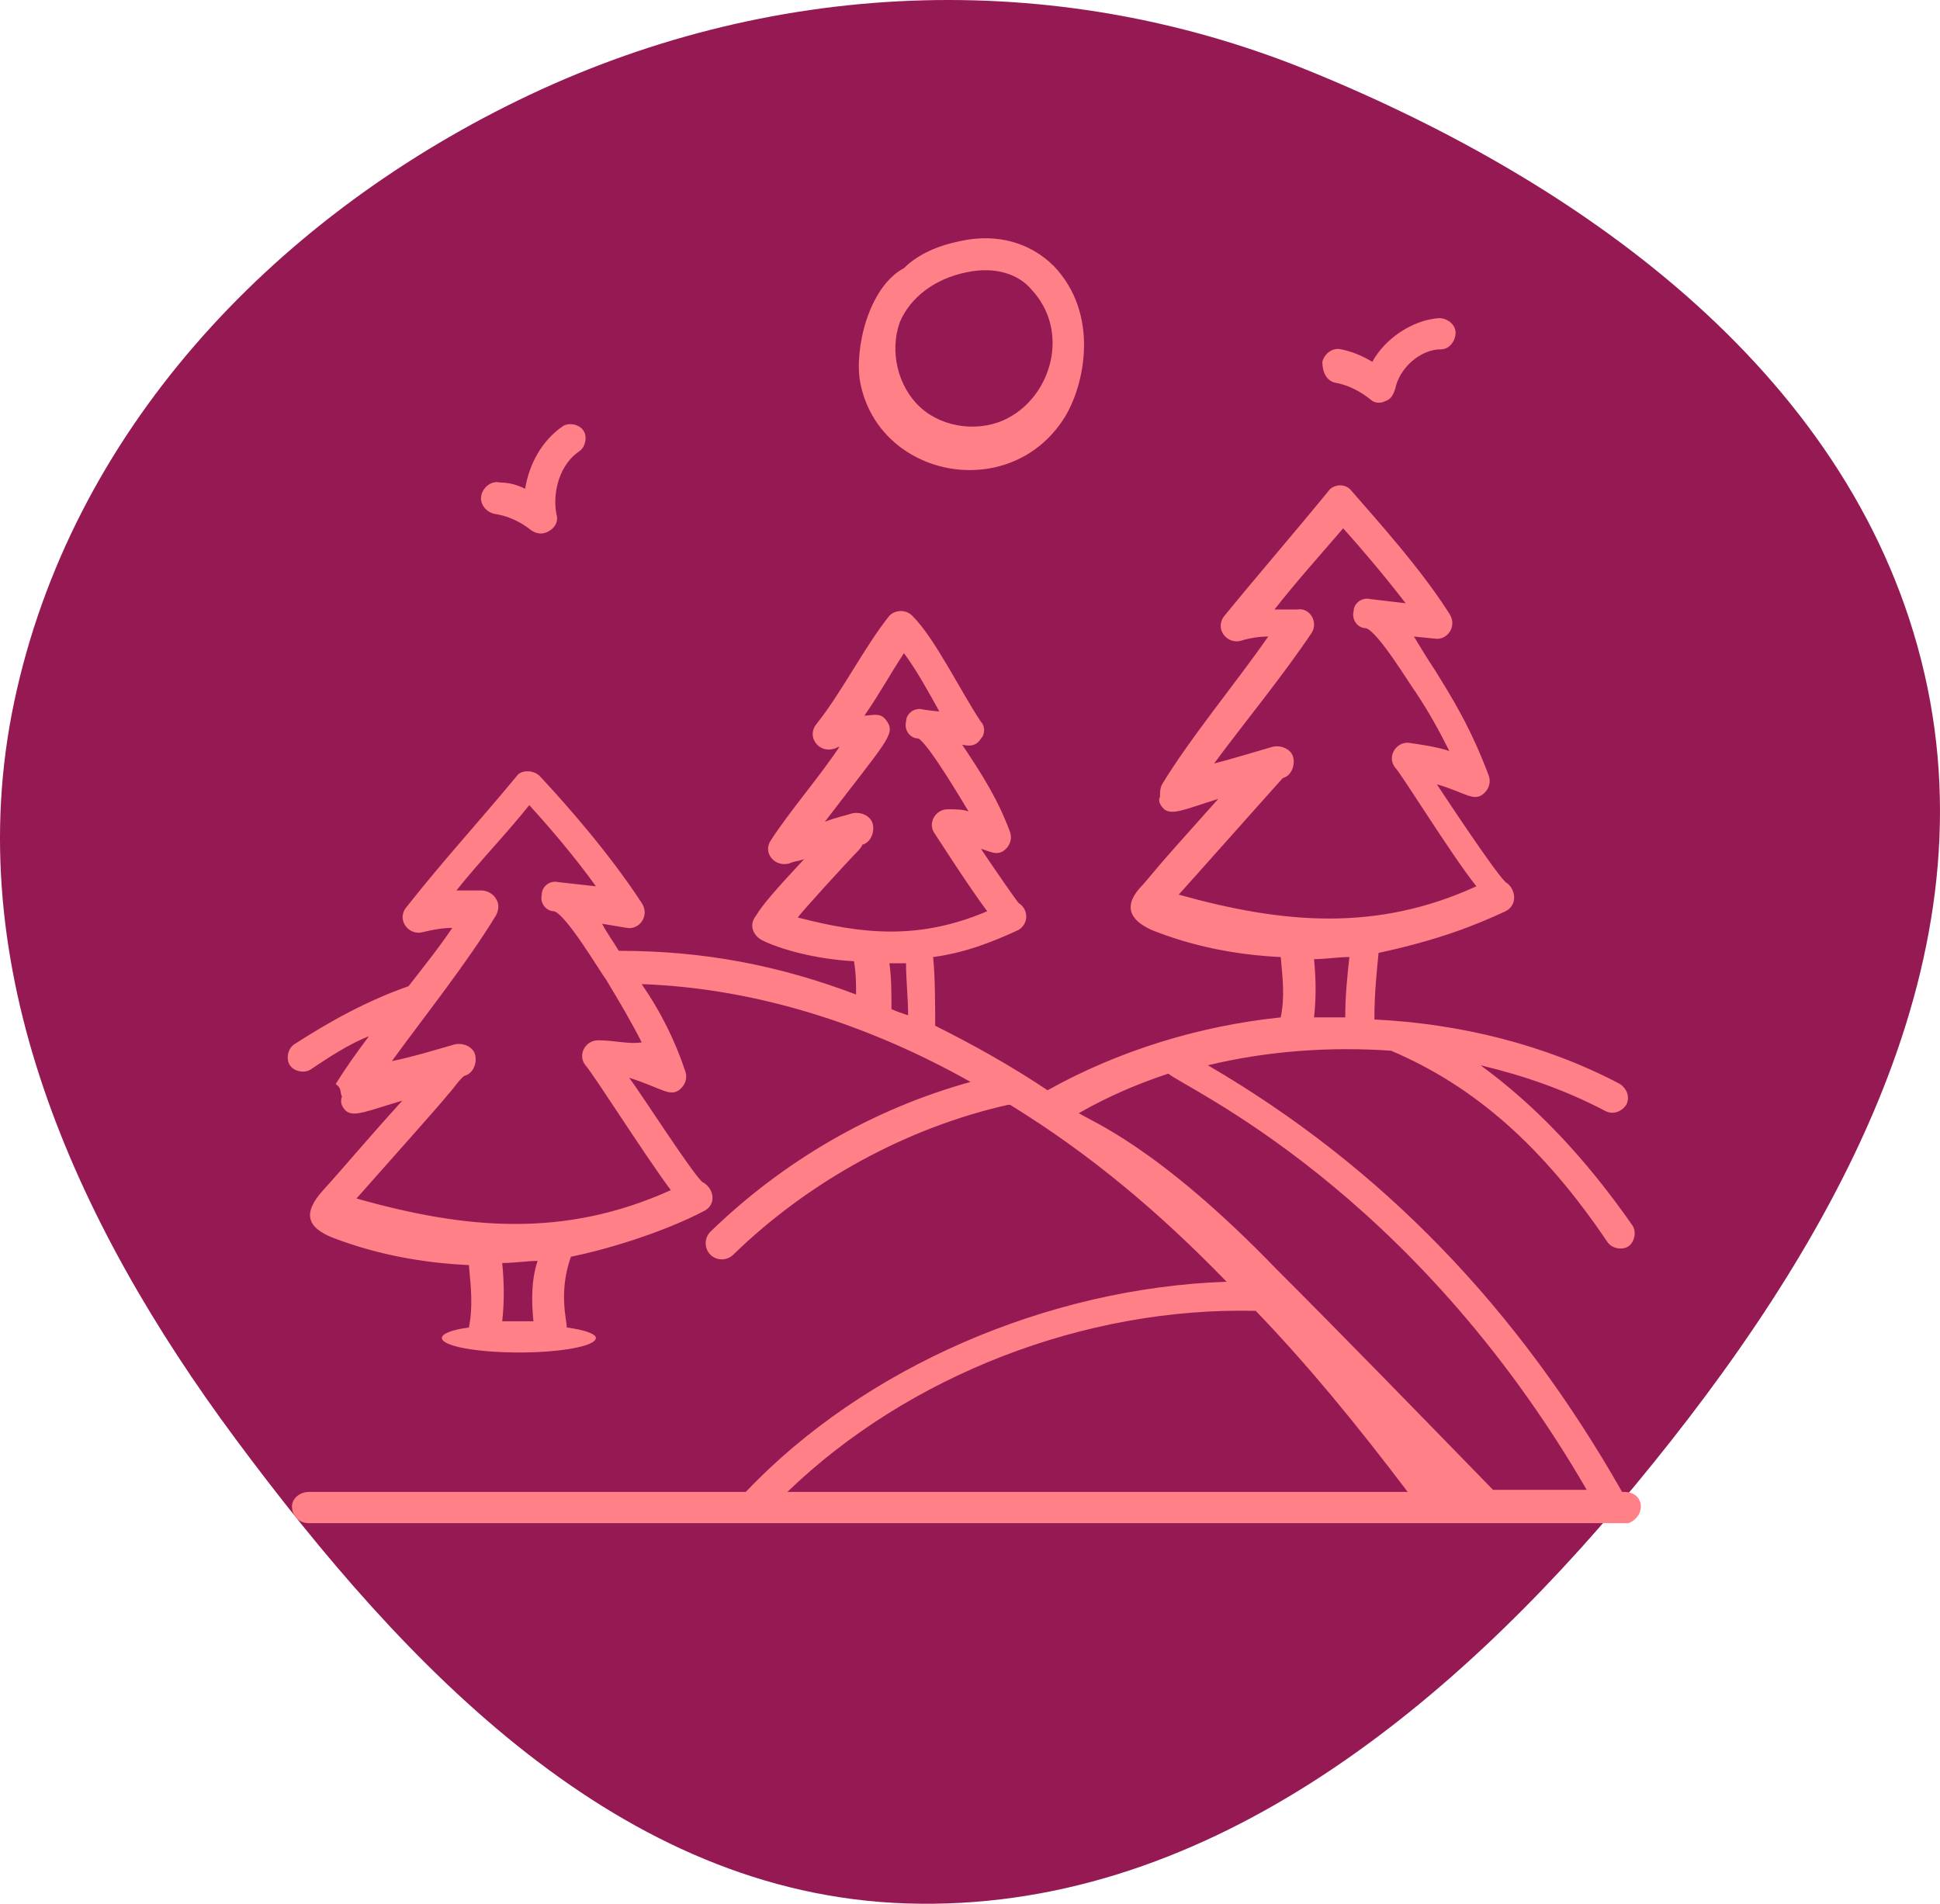 <svg width="270" height="265" viewBox="0 0 270 265" fill="none" xmlns="http://www.w3.org/2000/svg">
<path fill-rule="evenodd" clip-rule="evenodd" d="M126.098 264.952C167.1 266.316 201.401 238.358 227.535 206.792C254.388 174.357 277.279 134.762 267.832 93.755C258.398 52.808 221.133 25.72 182.16 9.845C146.379 -4.73 106.762 -2.938 72.042 14.002C37.595 30.809 9.85 60.311 1.961 97.764C-5.779 134.51 10.399 170.147 32.798 200.314C56.514 232.254 86.291 263.628 126.098 264.952Z" fill="#951A54"/>
<path d="M80.615 62.82C81.484 62.241 81.773 60.792 81.194 59.923C80.615 59.054 79.166 58.764 78.297 59.344C75.4 61.372 73.662 64.559 73.082 68.035C71.924 67.456 70.765 67.166 69.606 67.166C68.447 66.876 67.288 67.745 66.999 68.904C66.709 70.063 67.578 71.222 68.737 71.512C70.765 71.801 72.503 72.67 73.951 73.829C74.821 74.409 75.69 74.409 76.559 73.829C77.428 73.25 77.718 72.381 77.428 71.512C76.849 68.325 78.007 64.559 80.615 62.82Z" fill="#FF8087"/>
<path d="M185.777 53.26C187.516 53.55 189.254 54.419 190.702 55.578C191.282 56.157 192.151 56.157 192.73 55.867C193.599 55.578 193.889 54.998 194.179 54.129C194.758 51.232 197.655 48.625 200.552 48.625C201.711 48.625 202.58 47.466 202.58 46.307C202.58 45.148 201.421 44.279 200.263 44.279C196.496 44.569 192.73 47.176 190.992 50.363C189.543 49.494 188.095 48.915 186.646 48.625C185.488 48.335 184.329 49.204 184.039 50.363C184.039 51.812 184.618 52.971 185.777 53.26Z" fill="#FF8087"/>
<path d="M228.364 209.701C228.364 208.543 227.495 207.673 226.047 207.673H225.757C211.272 182.179 192.441 162.479 168.106 148.284C176.507 146.256 185.198 145.676 193.6 146.256C205.188 151.181 214.748 159.582 223.729 172.909C224.309 173.778 225.757 174.068 226.626 173.488C227.495 172.909 227.785 171.46 227.206 170.591C220.542 161.031 213.59 153.788 206.057 148.284C212.141 149.732 217.935 151.76 223.439 154.657C224.598 155.237 225.757 154.657 226.337 153.788C226.916 152.629 226.337 151.47 225.467 150.891C215.038 145.387 203.16 142.49 191.282 141.91C191.282 138.434 191.572 135.537 191.862 132.64C199.973 130.901 205.188 128.873 209.534 126.845C211.272 125.976 210.982 123.659 209.534 122.79C207.795 121.051 201.132 110.912 199.973 109.173C204.029 110.332 205.188 111.781 206.637 110.332C207.216 109.753 207.506 108.884 207.216 108.015C204.609 101.062 202.001 97.006 199.684 93.24C198.525 91.501 197.656 90.053 196.787 88.604L199.684 88.894C201.422 89.184 202.87 87.156 201.712 85.418C197.656 79.044 191.862 72.671 188.095 68.325C187.226 67.166 185.488 67.456 184.909 68.325C179.694 74.698 175.638 79.334 170.423 85.707C168.975 87.445 170.713 89.763 172.741 89.184C173.61 88.894 175.059 88.604 176.507 88.604C171.872 95.267 165.788 102.51 161.732 109.173C161.442 109.753 161.442 110.332 161.442 110.912C161.153 111.491 161.442 112.07 162.022 112.65C163.181 113.519 164.919 112.65 169.554 111.201C159.415 122.5 161.153 120.762 159.125 123.079C156.228 125.976 157.097 128.004 160.284 129.453C166.078 131.77 172.162 132.929 178.245 133.219C178.535 136.406 178.825 138.723 178.245 141.62C166.947 142.779 155.648 146.256 145.798 151.76C140.584 148.284 135.369 145.387 130.154 142.779C130.154 140.462 130.154 135.826 129.865 133.219C134.21 132.64 137.976 131.191 141.742 129.453C143.191 128.584 143.191 126.556 141.742 125.687C140.873 124.528 138.266 120.762 136.528 118.154C137.687 118.444 138.845 119.313 140.004 118.154C140.584 117.575 140.873 116.706 140.584 115.837C138.845 111.201 136.817 108.015 133.92 103.669C134.21 103.669 135.659 104.248 136.528 102.8C137.107 102.22 137.107 101.062 136.528 100.482C133.631 96.137 130.154 88.894 126.967 85.707C126.098 84.838 124.65 84.838 123.781 85.707C120.304 90.053 117.117 96.426 113.641 100.772C112.192 102.51 113.931 104.828 115.959 104.248C116.248 104.248 116.538 103.959 116.828 103.959C113.931 108.304 109.875 112.94 107.267 116.995C106.109 118.734 107.847 120.762 109.875 120.182C110.454 119.893 111.034 119.893 111.903 119.603C107.847 123.948 106.109 125.976 105.24 127.425C104.081 128.873 104.95 130.322 106.109 130.901C108.426 132.06 113.351 133.509 118.856 133.798C119.145 135.537 119.145 136.985 119.145 138.434C108.426 134.378 97.997 132.35 86.119 132.35C85.25 130.901 84.381 129.743 83.801 128.584L87.278 129.163C89.016 129.453 90.465 127.425 89.306 125.687C84.96 119.023 79.166 112.36 75.11 108.015C74.241 107.145 72.503 107.145 71.923 108.015C66.419 114.678 62.073 119.313 56.569 126.266C55.12 128.004 56.859 130.322 58.887 129.743C60.045 129.453 61.494 129.163 62.942 129.163C61.204 131.77 58.887 134.668 56.859 137.275C51.065 139.303 45.85 142.2 40.925 145.387C40.056 145.966 39.766 147.415 40.345 148.284C40.925 149.153 42.373 149.443 43.242 148.863C45.85 147.125 48.457 145.387 51.354 144.228C49.616 146.545 48.167 148.573 46.719 150.891C47.588 151.47 47.298 152.05 47.588 152.629C47.298 153.498 47.588 154.078 48.167 154.657C49.326 155.526 51.065 154.657 55.989 153.209C50.485 159.293 47.878 162.479 44.981 165.666C42.084 168.853 42.663 170.881 46.429 172.329C52.513 174.647 58.887 175.806 65.26 176.095C65.55 179.282 65.84 181.89 65.26 184.787C62.942 185.076 61.494 185.656 61.494 186.235C61.494 187.394 66.419 188.263 72.213 188.263C78.007 188.263 82.932 187.394 82.932 186.235C82.932 185.656 81.194 185.076 78.876 184.787C78.876 183.628 77.717 179.862 79.456 174.937C83.801 174.068 91.913 171.75 97.997 168.563C99.735 167.694 99.445 165.376 97.707 164.507C95.969 162.769 89.306 152.34 87.567 150.022C92.203 151.47 93.362 152.919 94.81 151.47C95.389 150.891 95.679 150.022 95.389 149.153C93.941 144.807 91.913 140.751 89.306 136.985C105.529 137.565 121.173 142.779 135.079 150.601C121.463 154.368 109.006 161.61 98.866 171.46C97.997 172.329 97.997 173.778 98.866 174.647C99.735 175.516 101.184 175.516 102.053 174.647C112.482 164.507 126.098 156.975 140.294 153.788H140.584C151.882 160.741 161.442 168.853 170.713 178.413C145.798 179.282 120.304 190.291 103.791 207.673H42.953C41.794 207.673 40.635 208.543 40.635 209.701C40.635 210.86 41.504 212.019 42.953 212.019H226.626C227.495 211.729 228.364 210.86 228.364 209.701ZM74.241 183.918C73.662 183.918 72.792 183.918 72.213 183.918C71.344 183.918 70.475 183.918 69.895 183.918C70.185 181.31 70.185 178.703 69.895 175.806C71.634 175.806 73.372 175.516 74.82 175.516C73.951 178.123 73.951 181.02 74.241 183.918ZM83.222 144.807C81.484 144.807 80.325 146.835 81.484 148.284C82.353 149.153 89.885 161.031 93.362 165.666C78.587 172.329 64.97 171.17 49.616 166.825C51.644 164.507 61.494 153.498 62.363 152.34C62.942 151.76 64.101 150.022 64.681 149.732C65.84 149.443 66.419 147.994 66.129 146.835C65.84 145.676 64.391 145.097 63.232 145.387C61.204 145.966 57.438 147.125 54.541 147.704C59.176 141.331 64.97 134.088 69.026 127.425C69.316 126.845 69.606 125.976 69.026 125.107C68.737 124.528 67.867 123.948 66.998 123.948C65.84 123.948 64.97 123.948 63.522 123.948C66.998 119.603 70.185 116.416 73.662 112.07C76.559 115.257 80.035 119.313 82.932 123.369L77.717 122.79C76.559 122.5 75.4 123.369 75.4 124.528C75.11 125.687 75.979 126.845 77.138 126.845C78.876 127.425 83.512 135.247 84.381 136.406C86.119 139.303 87.857 142.2 89.306 145.097C87.567 145.387 85.54 144.807 83.222 144.807ZM182.591 88.025C183.46 86.576 182.301 84.548 180.563 84.838C179.404 84.838 178.245 84.838 177.376 84.838C180.563 80.782 183.46 77.596 186.937 73.54C189.544 76.437 192.731 80.203 195.628 83.969L190.703 83.39C189.544 83.1 188.385 83.969 188.385 85.128C188.095 86.287 188.965 87.445 190.123 87.445C191.862 88.025 196.207 95.267 197.076 96.426C198.815 99.034 200.263 101.641 201.712 104.538C199.973 103.959 197.945 103.669 195.917 103.379C194.179 103.379 193.02 105.407 194.179 106.856C195.048 107.725 202.001 119.023 205.478 123.369C191.572 129.743 178.535 128.584 164.05 124.528C164.34 124.238 178.245 108.594 178.535 108.304C179.694 108.015 180.273 106.566 179.984 105.407C179.694 104.248 178.245 103.669 177.087 103.959C175.059 104.538 171.292 105.697 168.975 106.276C173.031 100.772 178.535 94.109 182.591 88.025ZM182.881 133.509C184.619 133.509 186.067 133.219 187.806 133.219C187.516 135.826 187.226 138.434 187.226 141.62C185.778 141.62 184.329 141.62 182.881 141.62C183.17 139.013 183.17 136.406 182.881 133.509ZM162.601 149.443C164.919 151.47 196.497 165.376 220.832 207.384H207.795C196.787 196.085 187.516 186.525 177.666 176.675C161.153 159.582 151.882 156.106 150.144 154.947C154.2 152.629 158.256 150.891 162.601 149.443ZM123.491 100.482C122.622 99.034 121.463 99.613 120.304 99.613C122.332 96.716 124.07 93.529 125.809 90.922C127.547 93.24 129.285 96.426 130.734 99.034C130.444 99.034 128.126 98.744 128.416 98.744C127.257 98.454 126.098 99.323 126.098 100.482C125.809 101.641 126.678 102.8 127.837 102.8C129.285 103.669 133.92 111.491 134.79 112.94C133.92 112.65 133.051 112.65 131.892 112.65C130.154 112.65 128.995 114.678 130.154 116.126C130.734 116.995 134.79 123.369 137.397 126.845C127.837 130.901 120.015 130.032 111.034 127.715C111.613 126.845 118.276 119.603 118.856 119.023C119.145 118.734 120.015 117.865 120.015 117.575C121.173 117.285 121.753 115.837 121.463 114.678C121.173 113.519 119.725 112.94 118.566 113.229C117.697 113.519 116.248 113.809 114.8 114.388C123.201 103.379 124.65 102.22 123.491 100.482ZM123.781 134.088H126.098C126.098 136.406 126.388 139.013 126.388 141.331C125.519 141.041 124.65 140.751 124.07 140.462C124.07 138.144 124.07 136.116 123.781 134.088ZM174.769 182.469C182.012 190.001 188.675 198.113 195.917 207.673H109.585C126.388 191.45 151.013 181.89 174.769 182.469Z" fill="#FF8087"/>
<path d="M148.116 58.185C151.013 53.55 153.041 43.7 146.668 37.037C143.481 33.85 138.845 32.401 133.631 33.56C130.734 34.14 127.837 35.298 125.809 37.326C120.884 39.934 118.856 48.625 119.725 53.26C122.332 66.587 140.584 70.063 148.116 58.185ZM134.5 37.906C138.556 37.037 141.742 38.196 143.481 40.223C148.985 46.018 146.378 54.998 140.294 58.185C136.528 60.213 131.313 59.634 128.126 56.737C124.94 53.84 123.781 48.915 125.229 44.859C126.678 41.382 130.154 38.775 134.5 37.906Z" fill="#FF8087"/>
</svg>
